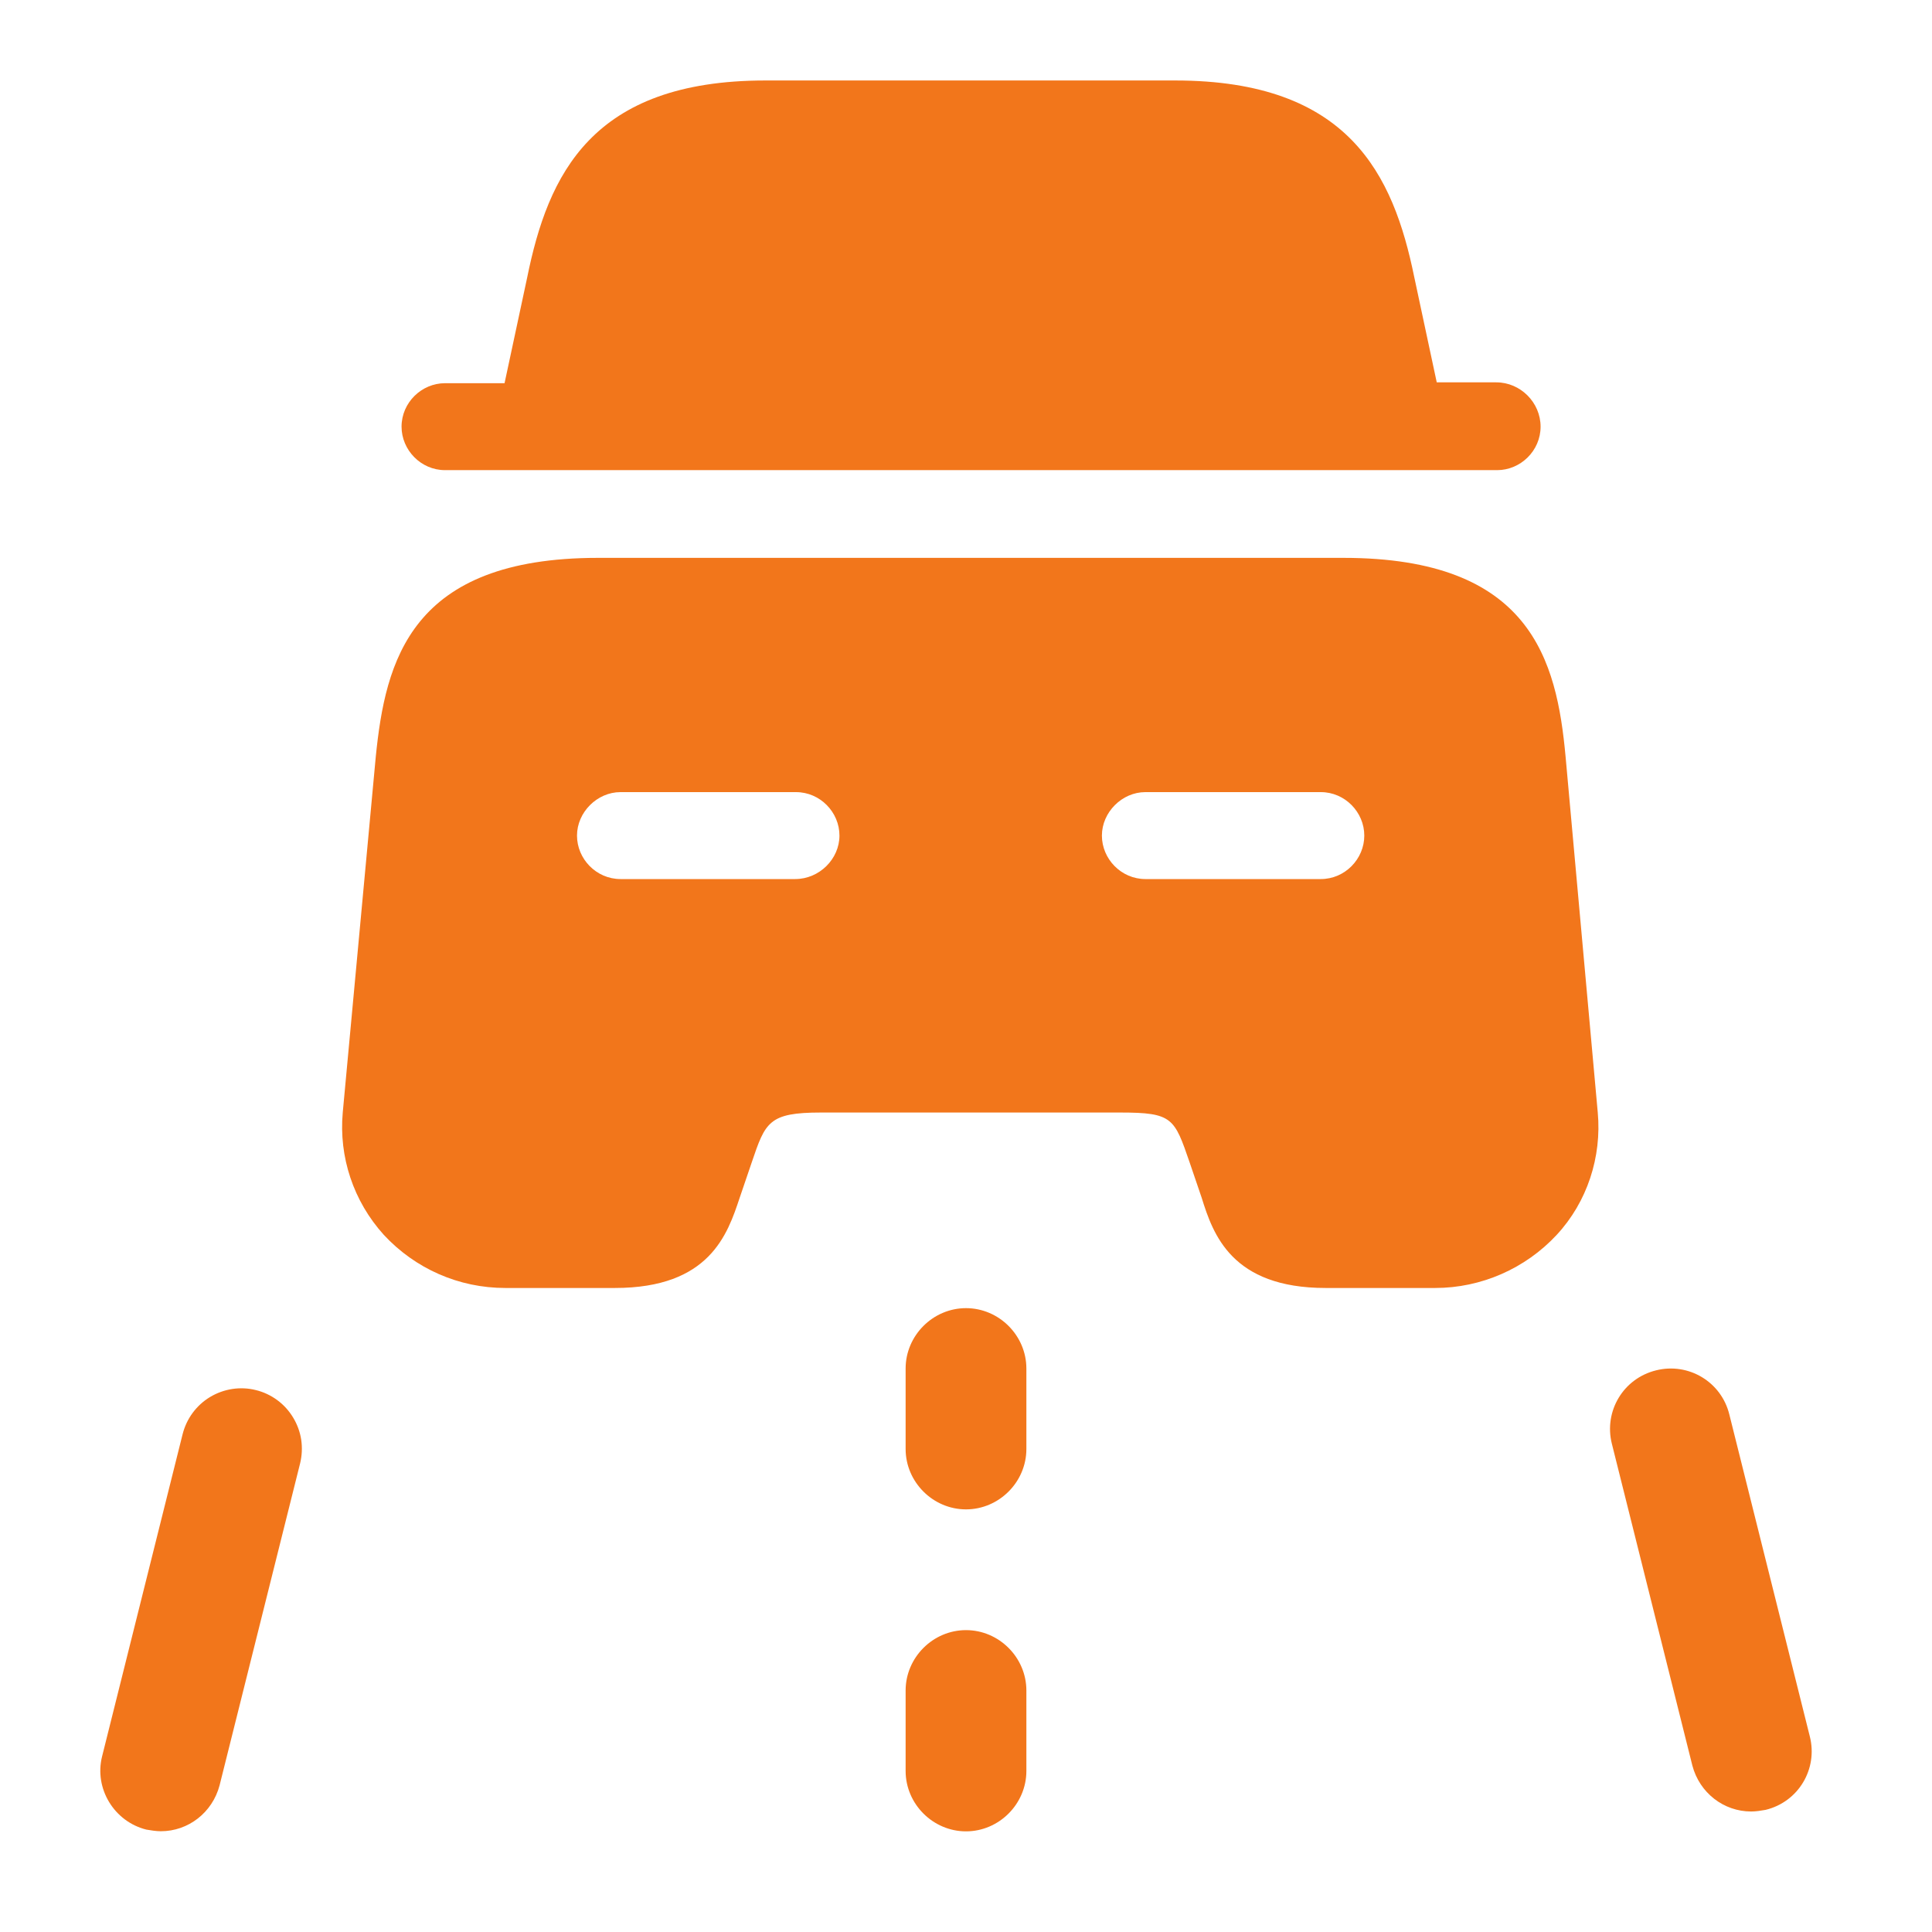 <svg width="32" height="32" viewBox="0 0 32 32" fill="none" xmlns="http://www.w3.org/2000/svg">
<path d="M16 25C15.453 25 15 24.547 15 24V22.667C15 22.12 15.453 21.667 16 21.667C16.547 21.667 17 22.12 17 22.667V24C17 24.547 16.547 25 16 25ZM16 30.333C15.453 30.333 15 29.88 15 29.333V28C15 27.453 15.453 27 16 27C16.547 27 17 27.453 17 28V29.333C17 29.88 16.547 30.333 16 30.333ZM2.664 30.331C2.584 30.331 2.504 30.317 2.424 30.304C1.891 30.171 1.557 29.624 1.691 29.091L3.024 23.757C3.056 23.629 3.112 23.509 3.19 23.403C3.268 23.297 3.366 23.207 3.479 23.139C3.592 23.071 3.717 23.026 3.847 23.006C3.977 22.986 4.11 22.992 4.237 23.024C4.365 23.055 4.486 23.112 4.592 23.19C4.698 23.268 4.787 23.366 4.855 23.479C4.923 23.591 4.969 23.716 4.989 23.846C5.008 23.977 5.002 24.109 4.971 24.237L3.637 29.571C3.517 30.024 3.117 30.331 2.664 30.331ZM29.004 30.004C28.551 30.004 28.151 29.697 28.031 29.244L26.697 23.911C26.564 23.377 26.884 22.831 27.431 22.697C27.964 22.564 28.511 22.884 28.644 23.431L29.977 28.764C30.111 29.297 29.791 29.844 29.244 29.977C29.164 29.991 29.084 30.004 29.004 30.004ZM25.517 7.067C25.517 7.467 25.184 7.787 24.797 7.787H7.371C6.971 7.787 6.651 7.453 6.651 7.067C6.651 6.667 6.984 6.347 7.371 6.347H8.357L8.731 4.6C9.077 2.893 9.797 1.333 12.677 1.333H19.464C22.344 1.333 23.077 2.893 23.424 4.587L23.797 6.333H24.784C25.184 6.333 25.517 6.667 25.517 7.067ZM25.931 12.533C25.784 10.933 25.357 9.24 22.251 9.24H9.904C6.797 9.24 6.384 10.947 6.224 12.533L5.677 18.427C5.611 19.16 5.851 19.893 6.357 20.453C6.877 21.013 7.597 21.333 8.371 21.333H10.184C11.757 21.333 12.051 20.44 12.251 19.84L12.451 19.253C12.677 18.587 12.731 18.427 13.597 18.427H18.557C19.424 18.427 19.451 18.52 19.704 19.253L19.904 19.84C20.091 20.44 20.397 21.333 21.957 21.333H23.771C24.531 21.333 25.264 21.013 25.784 20.453C26.291 19.907 26.531 19.16 26.464 18.427L25.931 12.533ZM13.171 14.56H10.277C9.877 14.56 9.557 14.227 9.557 13.84C9.557 13.453 9.891 13.12 10.277 13.12H13.184C13.584 13.12 13.904 13.453 13.904 13.84C13.904 14.227 13.571 14.56 13.171 14.56ZM21.877 14.56H18.971C18.571 14.56 18.251 14.227 18.251 13.84C18.251 13.453 18.584 13.12 18.971 13.12H21.877C22.277 13.12 22.597 13.453 22.597 13.84C22.597 14.227 22.277 14.56 21.877 14.56Z" fill="#F2761B"/>
</svg>
